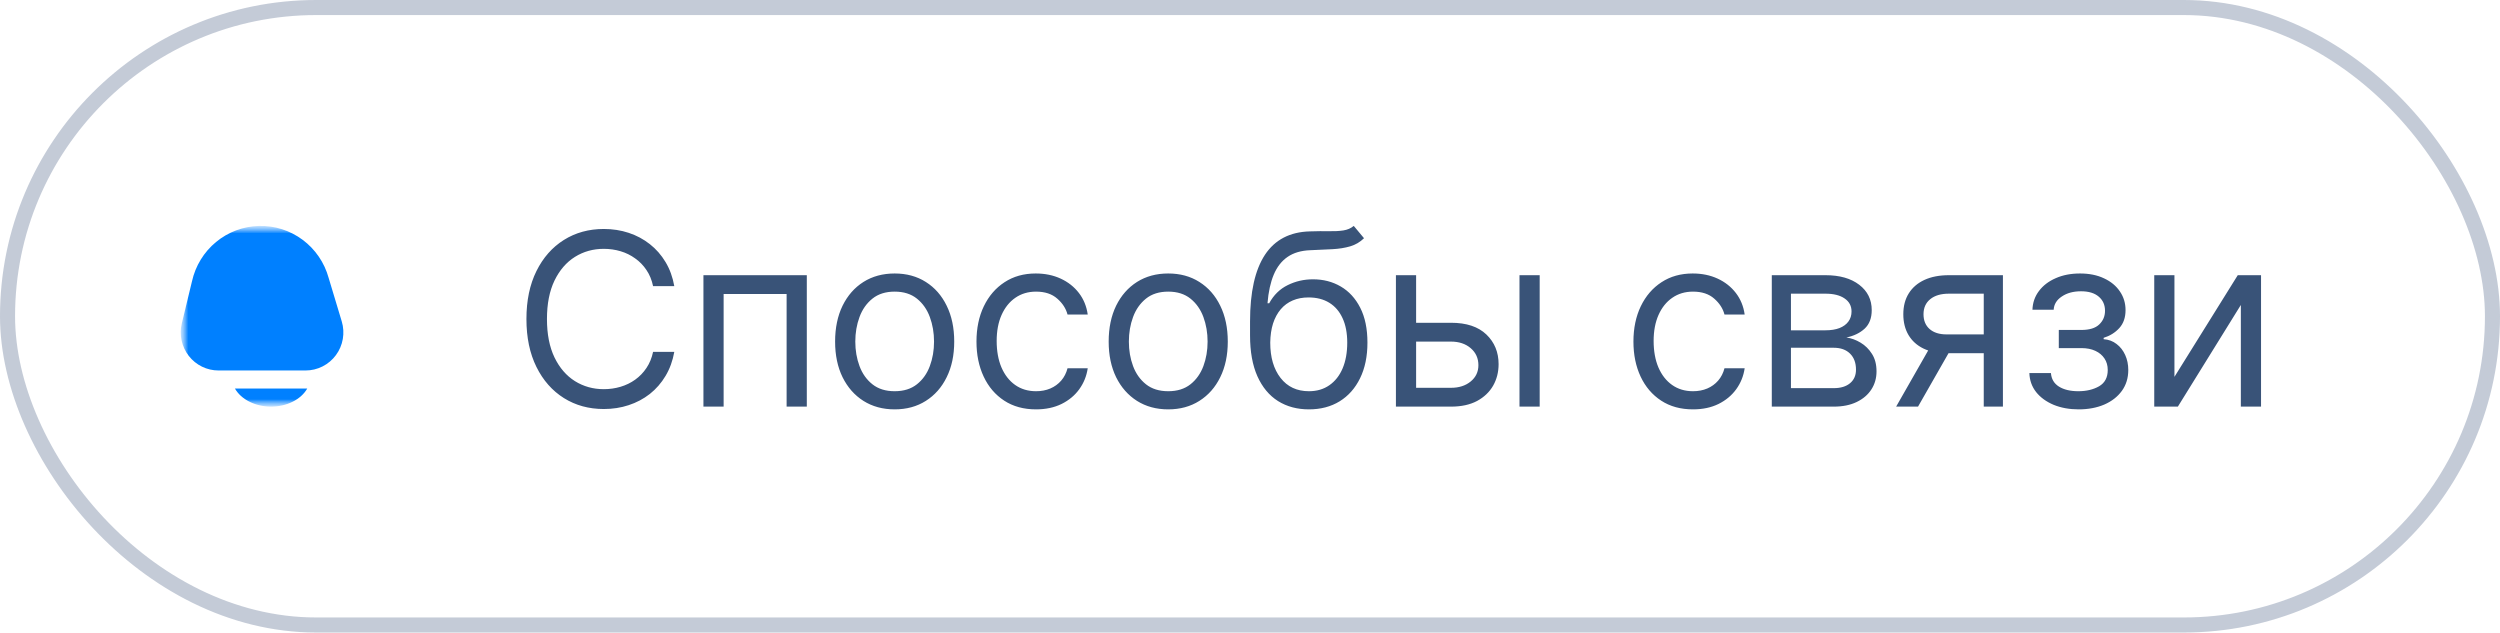 <?xml version="1.0" encoding="UTF-8"?> <svg xmlns="http://www.w3.org/2000/svg" width="166" height="42" viewBox="0 0 166 42" fill="none"><rect x="0.5" y="0.5" width="165" height="41" rx="20.5" stroke="#395378" stroke-opacity="0.3"></rect><path d="M44.773 19H43.364C43.28 18.595 43.135 18.239 42.926 17.932C42.722 17.625 42.472 17.367 42.176 17.159C41.885 16.947 41.561 16.788 41.205 16.682C40.849 16.576 40.477 16.523 40.091 16.523C39.386 16.523 38.748 16.701 38.176 17.057C37.608 17.413 37.155 17.938 36.818 18.631C36.485 19.324 36.318 20.174 36.318 21.182C36.318 22.189 36.485 23.04 36.818 23.733C37.155 24.426 37.608 24.951 38.176 25.307C38.748 25.663 39.386 25.841 40.091 25.841C40.477 25.841 40.849 25.788 41.205 25.682C41.561 25.576 41.885 25.419 42.176 25.21C42.472 24.998 42.722 24.739 42.926 24.432C43.135 24.121 43.28 23.765 43.364 23.364H44.773C44.667 23.958 44.474 24.491 44.193 24.96C43.913 25.43 43.564 25.829 43.148 26.159C42.731 26.485 42.263 26.733 41.744 26.903C41.229 27.074 40.678 27.159 40.091 27.159C39.099 27.159 38.216 26.917 37.443 26.432C36.67 25.947 36.062 25.258 35.619 24.364C35.176 23.47 34.955 22.409 34.955 21.182C34.955 19.954 35.176 18.894 35.619 18C36.062 17.106 36.67 16.417 37.443 15.932C38.216 15.447 39.099 15.204 40.091 15.204C40.678 15.204 41.229 15.29 41.744 15.46C42.263 15.631 42.731 15.881 43.148 16.21C43.564 16.536 43.913 16.934 44.193 17.403C44.474 17.869 44.667 18.401 44.773 19ZM46.708 27V18.273H53.572V27H52.231V19.523H48.049V27H46.708ZM59.406 27.182C58.618 27.182 57.927 26.994 57.332 26.619C56.741 26.244 56.279 25.72 55.946 25.046C55.616 24.371 55.451 23.583 55.451 22.682C55.451 21.773 55.616 20.979 55.946 20.301C56.279 19.623 56.741 19.097 57.332 18.722C57.927 18.347 58.618 18.159 59.406 18.159C60.194 18.159 60.883 18.347 61.474 18.722C62.069 19.097 62.531 19.623 62.86 20.301C63.194 20.979 63.36 21.773 63.36 22.682C63.36 23.583 63.194 24.371 62.86 25.046C62.531 25.72 62.069 26.244 61.474 26.619C60.883 26.994 60.194 27.182 59.406 27.182ZM59.406 25.977C60.004 25.977 60.497 25.824 60.883 25.517C61.27 25.21 61.556 24.807 61.741 24.307C61.927 23.807 62.02 23.265 62.02 22.682C62.02 22.099 61.927 21.555 61.741 21.051C61.556 20.547 61.27 20.14 60.883 19.829C60.497 19.519 60.004 19.364 59.406 19.364C58.807 19.364 58.315 19.519 57.929 19.829C57.542 20.14 57.256 20.547 57.071 21.051C56.885 21.555 56.792 22.099 56.792 22.682C56.792 23.265 56.885 23.807 57.071 24.307C57.256 24.807 57.542 25.21 57.929 25.517C58.315 25.824 58.807 25.977 59.406 25.977ZM68.793 27.182C67.975 27.182 67.27 26.989 66.679 26.602C66.088 26.216 65.634 25.684 65.316 25.006C64.997 24.328 64.838 23.553 64.838 22.682C64.838 21.796 65.001 21.013 65.327 20.335C65.656 19.653 66.115 19.121 66.702 18.739C67.293 18.352 67.982 18.159 68.77 18.159C69.384 18.159 69.937 18.273 70.429 18.5C70.921 18.727 71.325 19.046 71.639 19.454C71.954 19.864 72.149 20.341 72.225 20.886H70.884C70.781 20.489 70.554 20.136 70.202 19.829C69.853 19.519 69.384 19.364 68.793 19.364C68.27 19.364 67.812 19.5 67.418 19.773C67.028 20.042 66.723 20.422 66.503 20.915C66.287 21.403 66.179 21.977 66.179 22.636C66.179 23.311 66.285 23.898 66.497 24.398C66.713 24.898 67.016 25.286 67.406 25.562C67.8 25.839 68.262 25.977 68.793 25.977C69.141 25.977 69.457 25.917 69.742 25.796C70.026 25.674 70.266 25.5 70.463 25.273C70.66 25.046 70.8 24.773 70.884 24.454H72.225C72.149 24.97 71.961 25.434 71.662 25.847C71.367 26.256 70.975 26.581 70.486 26.824C70.001 27.062 69.437 27.182 68.793 27.182ZM77.57 27.182C76.782 27.182 76.091 26.994 75.496 26.619C74.906 26.244 74.443 25.72 74.11 25.046C73.781 24.371 73.616 23.583 73.616 22.682C73.616 21.773 73.781 20.979 74.11 20.301C74.443 19.623 74.906 19.097 75.496 18.722C76.091 18.347 76.782 18.159 77.57 18.159C78.358 18.159 79.047 18.347 79.638 18.722C80.233 19.097 80.695 19.623 81.025 20.301C81.358 20.979 81.525 21.773 81.525 22.682C81.525 23.583 81.358 24.371 81.025 25.046C80.695 25.72 80.233 26.244 79.638 26.619C79.047 26.994 78.358 27.182 77.57 27.182ZM77.57 25.977C78.169 25.977 78.661 25.824 79.047 25.517C79.434 25.21 79.72 24.807 79.906 24.307C80.091 23.807 80.184 23.265 80.184 22.682C80.184 22.099 80.091 21.555 79.906 21.051C79.72 20.547 79.434 20.14 79.047 19.829C78.661 19.519 78.169 19.364 77.57 19.364C76.972 19.364 76.479 19.519 76.093 19.829C75.707 20.14 75.421 20.547 75.235 21.051C75.049 21.555 74.957 22.099 74.957 22.682C74.957 23.265 75.049 23.807 75.235 24.307C75.421 24.807 75.707 25.21 76.093 25.517C76.479 25.824 76.972 25.977 77.57 25.977ZM89.889 15L90.571 15.818C90.306 16.076 89.999 16.256 89.65 16.358C89.302 16.46 88.908 16.523 88.469 16.546C88.029 16.568 87.54 16.591 87.003 16.614C86.397 16.636 85.895 16.784 85.497 17.057C85.099 17.329 84.792 17.724 84.576 18.239C84.361 18.754 84.222 19.386 84.162 20.136H84.275C84.571 19.591 84.98 19.189 85.503 18.932C86.025 18.674 86.586 18.546 87.184 18.546C87.866 18.546 88.48 18.704 89.025 19.023C89.571 19.341 90.003 19.812 90.321 20.438C90.639 21.062 90.798 21.833 90.798 22.75C90.798 23.663 90.635 24.451 90.309 25.114C89.987 25.776 89.535 26.288 88.951 26.648C88.372 27.004 87.692 27.182 86.912 27.182C86.131 27.182 85.448 26.998 84.861 26.631C84.273 26.259 83.817 25.71 83.491 24.983C83.165 24.252 83.003 23.349 83.003 22.273V21.341C83.003 19.398 83.332 17.924 83.991 16.921C84.654 15.917 85.65 15.398 86.98 15.364C87.45 15.348 87.868 15.345 88.236 15.352C88.603 15.36 88.923 15.343 89.196 15.301C89.469 15.259 89.7 15.159 89.889 15ZM86.912 25.977C87.438 25.977 87.891 25.845 88.27 25.579C88.652 25.314 88.946 24.941 89.15 24.46C89.355 23.975 89.457 23.405 89.457 22.75C89.457 22.114 89.353 21.572 89.145 21.125C88.94 20.678 88.647 20.337 88.264 20.102C87.881 19.867 87.423 19.75 86.889 19.75C86.499 19.75 86.148 19.816 85.838 19.949C85.527 20.081 85.262 20.276 85.042 20.534C84.823 20.792 84.652 21.106 84.531 21.477C84.413 21.849 84.351 22.273 84.344 22.75C84.344 23.727 84.573 24.509 85.031 25.097C85.489 25.684 86.116 25.977 86.912 25.977ZM93.848 21.432H96.348C97.371 21.432 98.153 21.691 98.695 22.21C99.237 22.729 99.507 23.386 99.507 24.182C99.507 24.704 99.386 25.18 99.144 25.608C98.901 26.032 98.545 26.371 98.076 26.625C97.606 26.875 97.03 27 96.348 27H92.689V18.273H94.03V25.75H96.348C96.879 25.75 97.314 25.61 97.655 25.329C97.996 25.049 98.166 24.689 98.166 24.25C98.166 23.788 97.996 23.411 97.655 23.119C97.314 22.828 96.879 22.682 96.348 22.682H93.848V21.432ZM100.894 27V18.273H102.235V27H100.894ZM112.415 27.182C111.596 27.182 110.892 26.989 110.301 26.602C109.71 26.216 109.256 25.684 108.937 25.006C108.619 24.328 108.46 23.553 108.46 22.682C108.46 21.796 108.623 21.013 108.949 20.335C109.278 19.653 109.737 19.121 110.324 18.739C110.915 18.352 111.604 18.159 112.392 18.159C113.006 18.159 113.559 18.273 114.051 18.5C114.543 18.727 114.947 19.046 115.261 19.454C115.576 19.864 115.771 20.341 115.846 20.886H114.506C114.403 20.489 114.176 20.136 113.824 19.829C113.475 19.519 113.006 19.364 112.415 19.364C111.892 19.364 111.434 19.5 111.04 19.773C110.649 20.042 110.345 20.422 110.125 20.915C109.909 21.403 109.801 21.977 109.801 22.636C109.801 23.311 109.907 23.898 110.119 24.398C110.335 24.898 110.638 25.286 111.028 25.562C111.422 25.839 111.884 25.977 112.415 25.977C112.763 25.977 113.079 25.917 113.363 25.796C113.648 25.674 113.888 25.5 114.085 25.273C114.282 25.046 114.422 24.773 114.506 24.454H115.846C115.771 24.97 115.583 25.434 115.284 25.847C114.988 26.256 114.596 26.581 114.108 26.824C113.623 27.062 113.059 27.182 112.415 27.182ZM117.647 27V18.273H121.215C122.154 18.273 122.9 18.485 123.453 18.909C124.006 19.333 124.283 19.894 124.283 20.591C124.283 21.121 124.126 21.532 123.811 21.824C123.497 22.112 123.094 22.307 122.601 22.409C122.923 22.454 123.236 22.568 123.539 22.75C123.846 22.932 124.099 23.182 124.3 23.5C124.501 23.814 124.601 24.201 124.601 24.659C124.601 25.106 124.488 25.506 124.26 25.858C124.033 26.21 123.707 26.489 123.283 26.693C122.859 26.898 122.351 27 121.76 27H117.647ZM118.919 25.773H121.76C122.222 25.773 122.584 25.663 122.846 25.443C123.107 25.224 123.238 24.924 123.238 24.546C123.238 24.095 123.107 23.741 122.846 23.483C122.584 23.222 122.222 23.091 121.76 23.091H118.919V25.773ZM118.919 21.932H121.215C121.575 21.932 121.883 21.883 122.141 21.784C122.399 21.682 122.596 21.538 122.732 21.352C122.872 21.163 122.942 20.939 122.942 20.682C122.942 20.314 122.789 20.026 122.482 19.818C122.175 19.606 121.753 19.5 121.215 19.5H118.919V21.932ZM131.721 27V19.5H129.403C128.88 19.5 128.469 19.621 128.17 19.864C127.871 20.106 127.721 20.439 127.721 20.864C127.721 21.28 127.855 21.608 128.124 21.847C128.397 22.085 128.77 22.204 129.244 22.204H132.062V23.454H129.244C128.653 23.454 128.143 23.35 127.715 23.142C127.287 22.934 126.958 22.636 126.727 22.25C126.496 21.86 126.38 21.398 126.38 20.864C126.38 20.326 126.501 19.864 126.744 19.477C126.986 19.091 127.333 18.794 127.784 18.585C128.238 18.377 128.778 18.273 129.403 18.273H132.994V27H131.721ZM125.903 27L128.38 22.659H129.835L127.357 27H125.903ZM134.75 24.773H136.182C136.212 25.167 136.39 25.466 136.716 25.671C137.045 25.875 137.473 25.977 138 25.977C138.538 25.977 138.998 25.867 139.381 25.648C139.763 25.424 139.954 25.064 139.954 24.568C139.954 24.276 139.883 24.023 139.739 23.807C139.595 23.587 139.392 23.417 139.131 23.296C138.869 23.174 138.561 23.114 138.204 23.114H136.704V21.909H138.204C138.739 21.909 139.133 21.788 139.386 21.546C139.644 21.303 139.773 21 139.773 20.636C139.773 20.246 139.634 19.934 139.358 19.699C139.081 19.46 138.689 19.341 138.182 19.341C137.67 19.341 137.244 19.456 136.903 19.688C136.562 19.915 136.383 20.208 136.364 20.568H134.954C134.97 20.099 135.114 19.684 135.386 19.324C135.659 18.96 136.03 18.676 136.5 18.472C136.97 18.263 137.508 18.159 138.114 18.159C138.727 18.159 139.259 18.267 139.71 18.483C140.165 18.695 140.515 18.985 140.761 19.352C141.011 19.716 141.136 20.129 141.136 20.591C141.136 21.083 140.998 21.481 140.722 21.784C140.445 22.087 140.098 22.303 139.682 22.432V22.523C140.011 22.546 140.297 22.651 140.54 22.841C140.786 23.026 140.977 23.271 141.114 23.574C141.25 23.873 141.318 24.204 141.318 24.568C141.318 25.099 141.176 25.561 140.892 25.954C140.608 26.345 140.218 26.648 139.722 26.864C139.225 27.076 138.659 27.182 138.023 27.182C137.405 27.182 136.852 27.081 136.364 26.881C135.875 26.676 135.487 26.394 135.199 26.034C134.915 25.671 134.765 25.25 134.75 24.773ZM144.383 25.023L148.587 18.273H150.133V27H148.792V20.25L144.61 27H143.042V18.273H144.383V25.023Z" fill="#395378"></path><mask id="mask0_343_187" style="mask-type:luminance" maskUnits="userSpaceOnUse" x="12" y="15" width="12" height="12"><path d="M24 15H12V27H24V15Z" fill="white"></path></mask><g mask="url(#mask0_343_187)"><mask id="mask1_343_187" style="mask-type:luminance" maskUnits="userSpaceOnUse" x="12" y="15" width="12" height="12"><path d="M24 15H12V27H24V15Z" fill="white"></path></mask><g mask="url(#mask1_343_187)"><path d="M15.6 25.8C15.803 26.157 16.139 26.46 16.565 26.673C16.992 26.887 17.49 27 18 27C18.51 27 19.009 26.887 19.435 26.673C19.861 26.46 20.197 26.157 20.4 25.8H15.6Z" fill="#0080FF"></path><path d="M22.692 21.341L21.821 18.449C21.542 17.438 20.935 16.549 20.097 15.925C19.259 15.3 18.238 14.975 17.195 15.002C16.153 15.028 15.149 15.404 14.344 16.07C13.538 16.736 12.976 17.654 12.748 18.678L12.071 21.476C11.981 21.848 11.976 22.235 12.057 22.609C12.138 22.983 12.301 23.334 12.536 23.634C12.771 23.935 13.071 24.179 13.413 24.346C13.754 24.513 14.13 24.6 14.51 24.6H20.29C20.682 24.6 21.069 24.508 21.419 24.33C21.769 24.153 22.073 23.896 22.306 23.579C22.54 23.262 22.696 22.895 22.763 22.506C22.83 22.117 22.806 21.718 22.692 21.341Z" fill="#0080FF"></path></g></g></svg> 